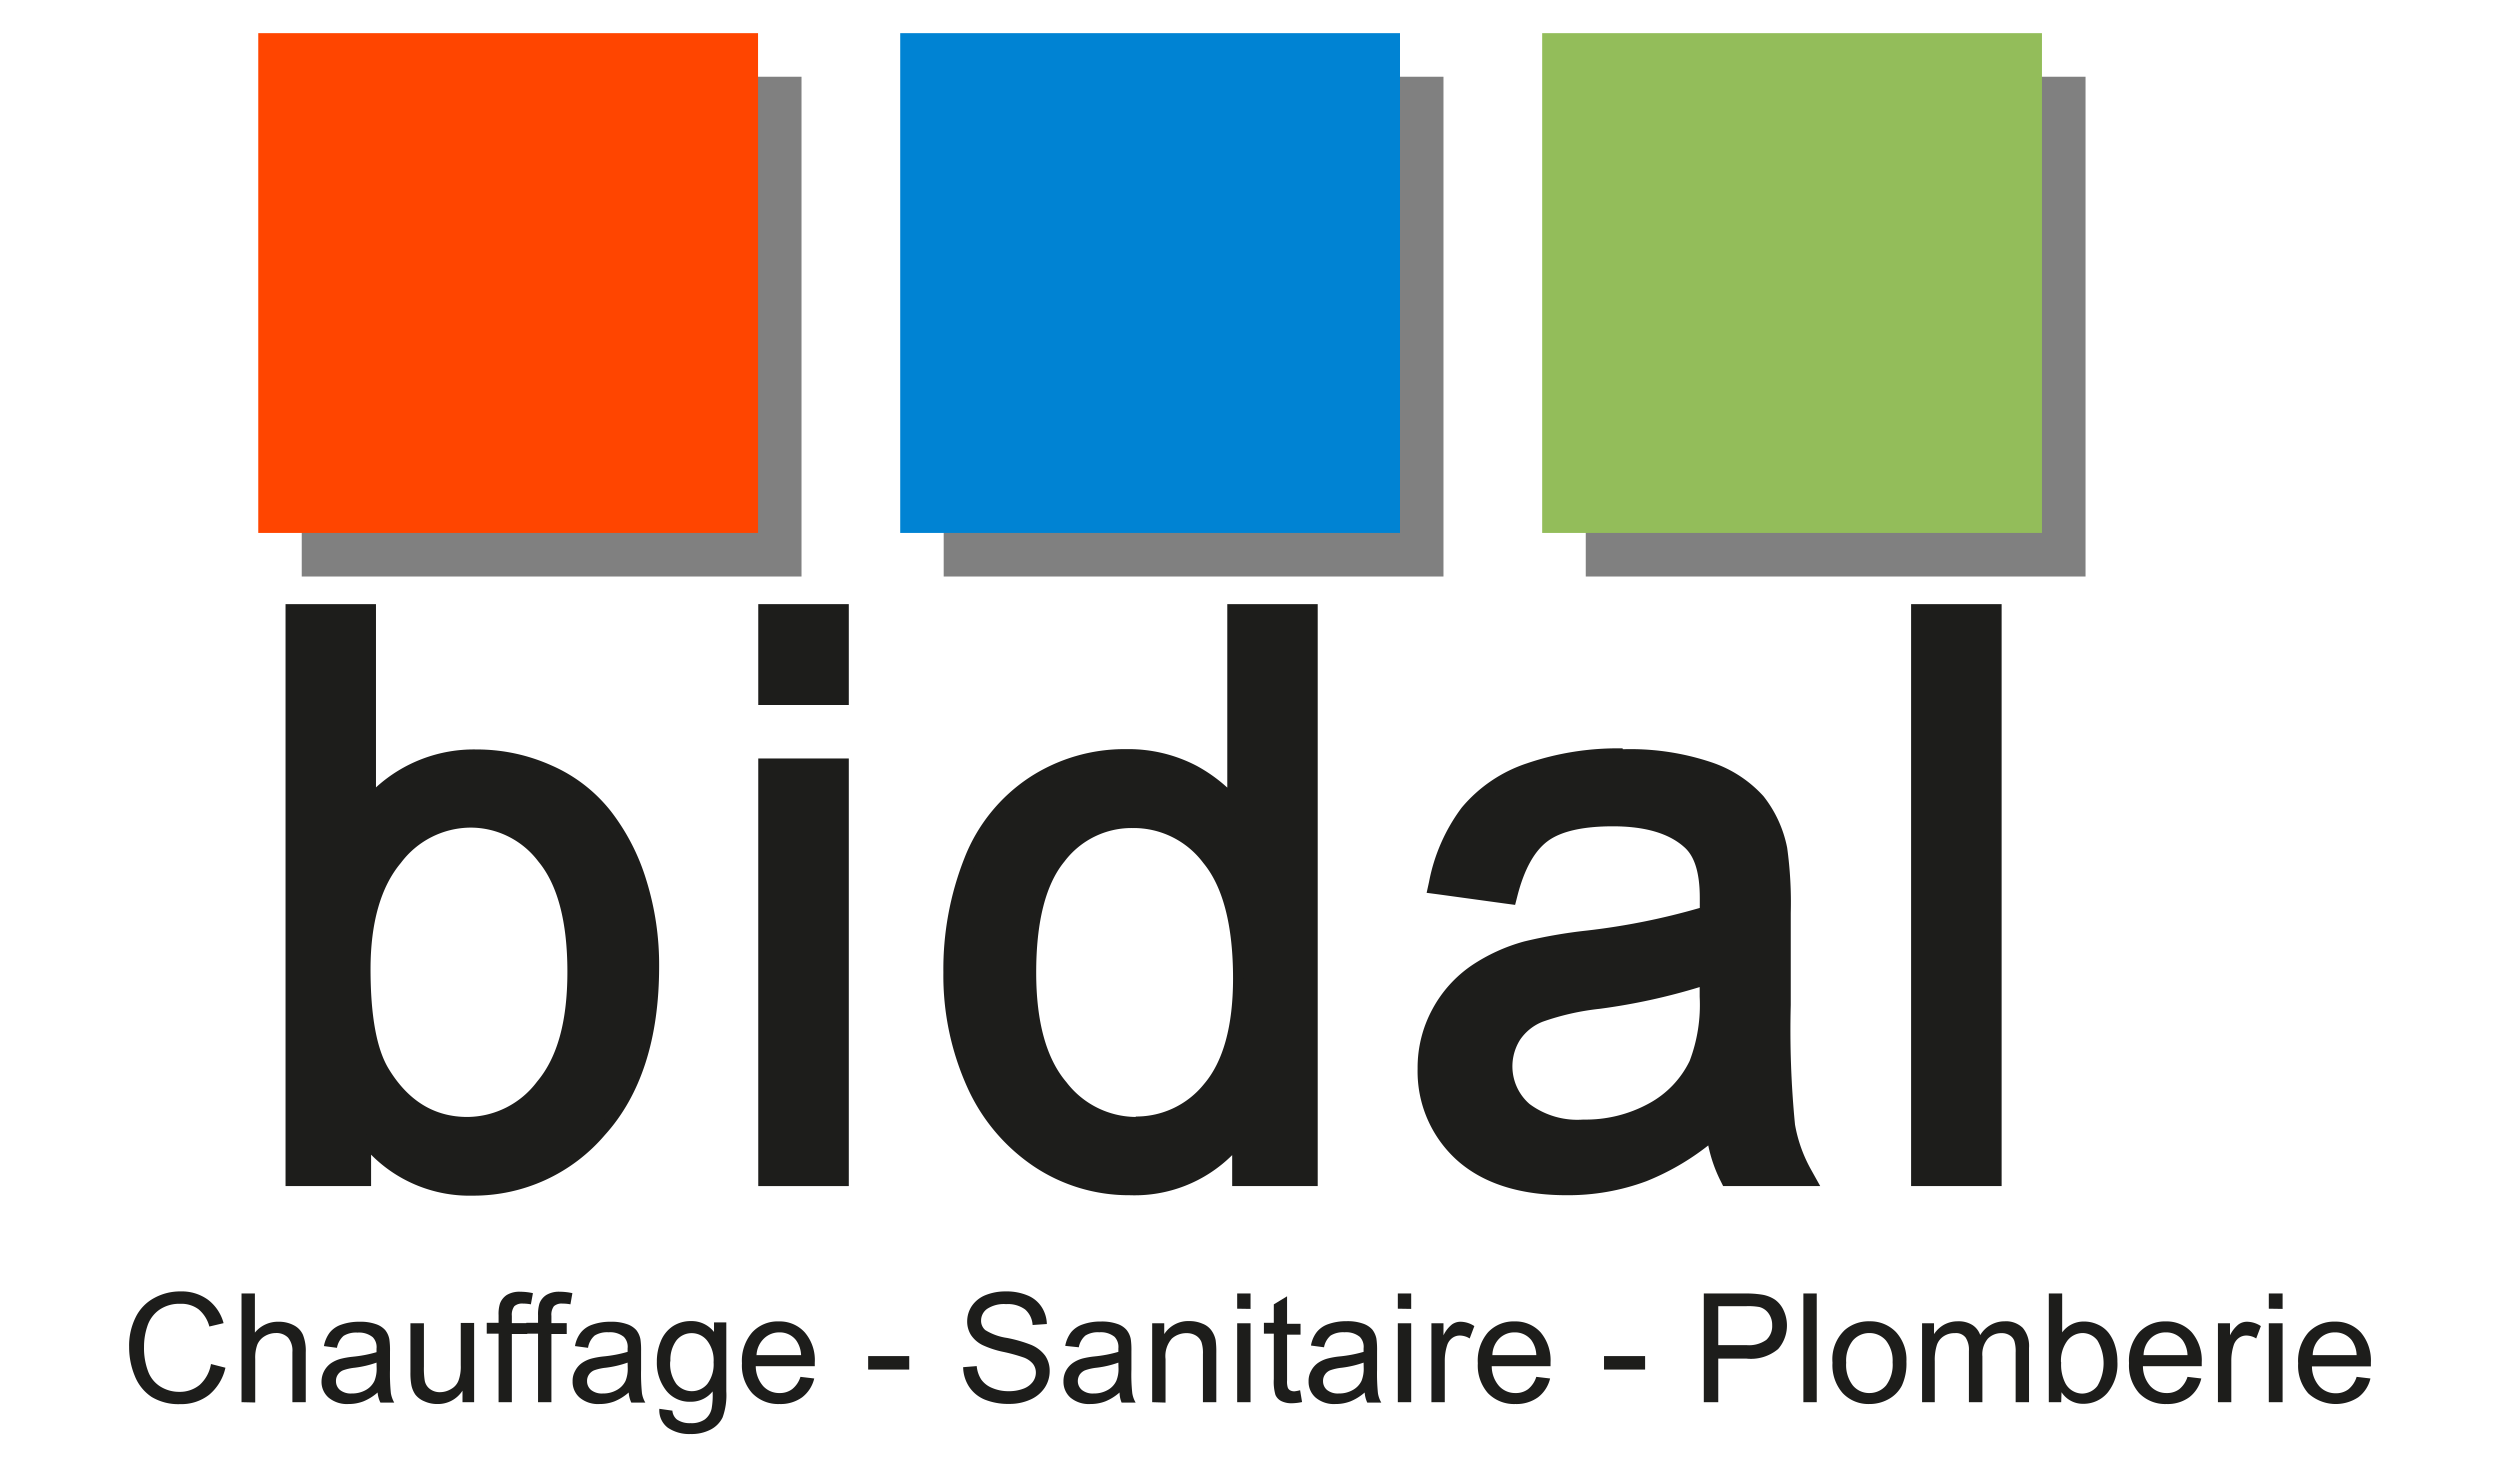 <svg xmlns="http://www.w3.org/2000/svg" viewBox="0 0 230 135"><defs><style>.cls-1{fill:gray;}.cls-2{fill:#ff4500;}.cls-3{fill:#0083d3;}.cls-4{fill:#93bd5a;}.cls-5{fill:#1d1d1b;}</style></defs><g id="Calque_3" data-name="Calque 3"><rect class="cls-1" x="27.76" y="7.06" width="45.98" height="45.98"/><rect class="cls-2" x="23.76" y="3.05" width="45.98" height="45.98"/><rect class="cls-1" x="86.82" y="7.06" width="45.98" height="45.98"/><rect class="cls-3" x="82.82" y="3.05" width="45.98" height="45.98"/><rect class="cls-1" x="145.89" y="7.06" width="45.98" height="45.98"/><rect class="cls-4" x="141.88" y="3.05" width="45.98" height="45.98"/><path class="cls-5" d="M43.51,109.46a12.29,12.29,0,0,1-9.87-4.52v3.68H26.77V56.08h7.32V73.63a12.91,12.91,0,0,1,9.74-4.19,16.22,16.22,0,0,1,6.72,1.43,13.92,13.92,0,0,1,5.25,4A19.44,19.44,0,0,1,59,81.14a25.71,25.71,0,0,1,1.15,7.75c0,6.49-1.64,11.6-4.88,15.17A15.41,15.41,0,0,1,43.51,109.46Zm-.25-33.82a8.56,8.56,0,0,0-6.79,3.43c-1.92,2.3-2.9,5.69-2.9,10.1s.59,7.54,1.75,9.44c1.91,3.13,4.42,4.65,7.66,4.65a8.53,8.53,0,0,0,6.79-3.43c1.93-2.29,2.91-5.8,2.91-10.42s-.94-8.25-2.79-10.47A8.29,8.29,0,0,0,43.26,75.64Z"/><path class="cls-5" d="M33.59,56.58V75a12.53,12.53,0,0,1,10.24-5,15.62,15.62,0,0,1,6.52,1.39,13.26,13.26,0,0,1,5.06,3.9,18.94,18.94,0,0,1,3.11,6.06,25,25,0,0,1,1.13,7.6q0,9.6-4.75,14.83A14.81,14.81,0,0,1,43.51,109a11.88,11.88,0,0,1-10.37-5.52v4.68H27.27V56.58h6.32M43,103.76a9.07,9.07,0,0,0,7.17-3.61q3-3.6,3-10.74,0-7.3-2.9-10.79a8.86,8.86,0,0,0-7-3.48,9.12,9.12,0,0,0-7.17,3.6q-3,3.62-3,10.43t1.83,9.7q3,4.89,8.08,4.89M34.59,55.58H26.27v53.54h7.87v-2.89A12.74,12.74,0,0,0,43.51,110a15.86,15.86,0,0,0,12.13-5.57c3.32-3.66,5-8.88,5-15.5A26.07,26.07,0,0,0,59.47,81a19.72,19.72,0,0,0-3.28-6.38,14.14,14.14,0,0,0-5.43-4.19,16.75,16.75,0,0,0-6.93-1.48,13.34,13.34,0,0,0-9.24,3.49V55.58ZM43,102.76c-3,0-5.42-1.44-7.23-4.41-1.12-1.82-1.68-4.91-1.68-9.18s.94-7.58,2.79-9.78a8.07,8.07,0,0,1,6.4-3.25,7.81,7.81,0,0,1,6.25,3.12c1.77,2.13,2.67,5.54,2.67,10.15s-.94,7.9-2.79,10.1A8.08,8.08,0,0,1,43,102.76Z"/><path class="cls-5" d="M70.26,108.62V70.28h7.33v38.34Zm0-44.26V56.08h7.33v8.28Z"/><path class="cls-5" d="M77.09,56.58v7.28H70.76V56.58h6.33m0,14.2v37.34H70.76V70.78h6.33m1-15.2H69.76v9.28h8.33V55.58Zm0,14.2H69.76v39.34h8.33V69.78Z"/><path class="cls-5" d="M103.89,109.46a15.15,15.15,0,0,1-8.48-2.54,16.72,16.72,0,0,1-6-7.08,24.31,24.31,0,0,1-2.11-10.35,27.2,27.2,0,0,1,1.9-10.34A15.26,15.26,0,0,1,95,72a15.47,15.47,0,0,1,8.61-2.51,13.08,13.08,0,0,1,6.25,1.48,13.29,13.29,0,0,1,3.55,2.75V56.08h7.29v52.54h-6.87V105A12.12,12.12,0,0,1,103.89,109.46Zm.32-33.78a8.23,8.23,0,0,0-6.67,3.26c-1.8,2.19-2.71,5.74-2.71,10.55,0,4.63,1,8.13,2.9,10.39a8.54,8.54,0,0,0,6.76,3.38,8.4,8.4,0,0,0,6.67-3.22c1.84-2.16,2.78-5.53,2.78-10,0-5-1-8.64-2.84-10.93A8.54,8.54,0,0,0,104.21,75.68Z"/><path class="cls-5" d="M120.2,56.58v51.54h-5.87v-4.71A11.62,11.62,0,0,1,103.89,109a14.65,14.65,0,0,1-8.21-2.46,16.14,16.14,0,0,1-5.8-6.87,23.77,23.77,0,0,1-2.06-10.15,26.43,26.43,0,0,1,1.87-10.14,14.69,14.69,0,0,1,5.59-7,15,15,0,0,1,8.33-2.42,12.44,12.44,0,0,1,6,1.42,12.59,12.59,0,0,1,4.29,3.71V56.58h6.29m-15.71,47.18a9,9,0,0,0,7.05-3.39Q114.44,97,114.44,90q0-7.67-3-11.25a9.07,9.07,0,0,0-7.27-3.58,8.74,8.74,0,0,0-7,3.44q-2.84,3.45-2.83,10.86,0,7.18,3,10.73a9.15,9.15,0,0,0,7.14,3.55M121.2,55.58h-8.29V72.46a14.31,14.31,0,0,0-2.81-2,13.56,13.56,0,0,0-6.49-1.54,16,16,0,0,0-8.88,2.59,15.73,15.73,0,0,0-6,7.43,27.83,27.83,0,0,0-1.94,10.52A25,25,0,0,0,89,100.05a17.32,17.32,0,0,0,6.16,7.29,15.71,15.71,0,0,0,8.76,2.62,12.72,12.72,0,0,0,9.44-3.69v2.85h7.87V55.58Zm-16.71,47.18a8.1,8.1,0,0,1-6.38-3.2c-1.85-2.17-2.78-5.56-2.78-10.08,0-4.68.87-8.12,2.6-10.22a7.73,7.73,0,0,1,6.28-3.08,8,8,0,0,1,6.5,3.22c1.81,2.19,2.73,5.76,2.73,10.61,0,4.38-.9,7.64-2.66,9.71a8,8,0,0,1-6.29,3Z"/><path class="cls-5" d="M144.15,109.46c-4.21,0-7.5-1-9.79-3.13a10.48,10.48,0,0,1-3.47-8.06A10.76,10.76,0,0,1,132.2,93a11,11,0,0,1,3.43-3.81,15.87,15.87,0,0,1,4.7-2.14,45.47,45.47,0,0,1,5.7-1,61.09,61.09,0,0,0,10.85-2q0-1,0-1.29c0-2.42-.55-4.12-1.63-5.07-1.51-1.34-3.83-2-6.87-2-2.86,0-5,.49-6.3,1.46s-2.31,2.74-3,5.26l-.11.43-7.16-1,.11-.53a16,16,0,0,1,2.88-6.62,12.58,12.58,0,0,1,5.81-3.92,25.4,25.4,0,0,1,8.64-1.35,23,23,0,0,1,8,1.16,10.71,10.71,0,0,1,4.6,3,10.39,10.39,0,0,1,2.07,4.51,35.67,35.67,0,0,1,.33,6v8.43a88.29,88.29,0,0,0,.4,11.08,13.72,13.72,0,0,0,1.54,4.32l.42.75h-7.77l-.14-.28a13.1,13.1,0,0,1-1.2-3.87,23.34,23.34,0,0,1-6.21,3.73A20.12,20.12,0,0,1,144.15,109.46Zm12.72-19.35a52.16,52.16,0,0,1-9.76,2.16,23.07,23.07,0,0,0-5.39,1.23,4.91,4.91,0,0,0-3.08,4.6,4.85,4.85,0,0,0,1.75,3.84,7.8,7.8,0,0,0,5.28,1.56,12.58,12.58,0,0,0,6.25-1.53,9.39,9.39,0,0,0,4-4.16,14.78,14.78,0,0,0,1-6.11Z"/><path class="cls-5" d="M149.32,69.94a22.42,22.42,0,0,1,7.77,1.12,10.35,10.35,0,0,1,4.4,2.83,10,10,0,0,1,2,4.31,34.51,34.51,0,0,1,.32,5.84v8.43a92.06,92.06,0,0,0,.4,11.17,14.33,14.33,0,0,0,1.6,4.48h-6.6a13.39,13.39,0,0,1-1.27-4.61,23.54,23.54,0,0,1-6.77,4.22,19.56,19.56,0,0,1-7,1.23q-6.15,0-9.45-3a9.93,9.93,0,0,1-3.31-7.69,10.38,10.38,0,0,1,4.52-8.64,15.25,15.25,0,0,1,4.55-2.08,45.81,45.81,0,0,1,5.63-1,57.27,57.27,0,0,0,11.28-2.18c0-.86,0-1.42,0-1.65,0-2.58-.6-4.39-1.8-5.45-1.61-1.43-4-2.14-7.2-2.14q-4.47,0-6.59,1.56t-3.15,5.54l-6.19-.85A15.32,15.32,0,0,1,135.26,75a12.16,12.16,0,0,1,5.59-3.76,24.9,24.9,0,0,1,8.47-1.32M145.67,104a13,13,0,0,0,6.5-1.6A9.79,9.79,0,0,0,156.35,98a15.29,15.29,0,0,0,1-6.33V89.38A46.39,46.39,0,0,1,147,91.77,23.84,23.84,0,0,0,141.52,93a5.47,5.47,0,0,0-2.5,2,5.59,5.59,0,0,0,1,7.23,8.25,8.25,0,0,0,5.61,1.68m3.65-35.06a25.87,25.87,0,0,0-8.81,1.38,13.22,13.22,0,0,0-6,4.08,16.58,16.58,0,0,0-3,6.83l-.22,1,1.07.14,6.18.85.89.12.22-.86c.62-2.41,1.55-4.09,2.77-5s3.25-1.37,6-1.37c2.92,0,5.12.63,6.54,1.89,1,.85,1.46,2.43,1.46,4.7,0,.16,0,.47,0,.92A63.21,63.21,0,0,1,146,85.61a45.79,45.79,0,0,0-5.76,1,16.47,16.47,0,0,0-4.86,2.22,11.4,11.4,0,0,0-3.59,4,11.26,11.26,0,0,0-1.37,5.49A11,11,0,0,0,134,106.7c2.39,2.16,5.79,3.26,10.13,3.26a20.68,20.68,0,0,0,7.34-1.29,23.13,23.13,0,0,0,5.69-3.29,13.23,13.23,0,0,0,1.09,3.18l.28.56h8.93l-.83-1.49a13.12,13.12,0,0,1-1.49-4.17,89.38,89.38,0,0,1-.39-11V84a36.75,36.75,0,0,0-.33-6,11.1,11.1,0,0,0-2.18-4.75,11.28,11.28,0,0,0-4.82-3.13,23.45,23.45,0,0,0-8.12-1.19ZM145.67,103a7.37,7.37,0,0,1-4.95-1.43,4.59,4.59,0,0,1-.86-5.93A4.51,4.51,0,0,1,141.92,94a23.24,23.24,0,0,1,5.26-1.19,56.65,56.65,0,0,0,9.19-2v.89a14.5,14.5,0,0,1-.92,5.9,8.82,8.82,0,0,1-3.77,3.93,12.08,12.08,0,0,1-6,1.47Z"/><rect class="cls-5" x="176.32" y="56.08" width="7.33" height="52.54"/><path class="cls-5" d="M183.15,56.58v51.54h-6.33V56.58h6.33m1-1h-8.33v53.54h8.33V55.58Z"/><path class="cls-5" d="M19.41,125.49l1.33.34a4.51,4.51,0,0,1-1.5,2.49,4.15,4.15,0,0,1-2.65.86,4.78,4.78,0,0,1-2.64-.66,4.15,4.15,0,0,1-1.54-1.91,6.9,6.9,0,0,1-.53-2.69,5.85,5.85,0,0,1,.6-2.73,4,4,0,0,1,1.7-1.77,4.93,4.93,0,0,1,2.43-.61,4.11,4.11,0,0,1,2.53.77,4,4,0,0,1,1.43,2.15l-1.31.31a3.07,3.07,0,0,0-1-1.59,2.65,2.65,0,0,0-1.67-.5,3.24,3.24,0,0,0-1.93.55A2.93,2.93,0,0,0,13.56,122a5.94,5.94,0,0,0-.31,1.92,6.06,6.06,0,0,0,.37,2.23,2.77,2.77,0,0,0,1.16,1.43,3.27,3.27,0,0,0,1.7.47,2.87,2.87,0,0,0,1.89-.64A3.32,3.32,0,0,0,19.41,125.49Z"/><path class="cls-5" d="M22.22,129V119h1.23v3.6a2.73,2.73,0,0,1,2.17-1,2.92,2.92,0,0,1,1.4.32,1.81,1.81,0,0,1,.85.88,4,4,0,0,1,.26,1.62V129H26.9v-4.6a1.88,1.88,0,0,0-.4-1.34,1.5,1.5,0,0,0-1.13-.42,2,2,0,0,0-1,.28,1.65,1.65,0,0,0-.69.77,3.5,3.5,0,0,0-.2,1.34v4Z"/><path class="cls-5" d="M34.74,128.11a4.63,4.63,0,0,1-1.32.82,3.76,3.76,0,0,1-1.35.24,2.64,2.64,0,0,1-1.84-.59,1.92,1.92,0,0,1-.65-1.49,2.08,2.08,0,0,1,.88-1.68,3,3,0,0,1,.89-.4,7.8,7.8,0,0,1,1.09-.19,11.73,11.73,0,0,0,2.2-.42v-.32a1.31,1.31,0,0,0-.35-1.06,2,2,0,0,0-1.4-.42,2.2,2.2,0,0,0-1.28.3A1.93,1.93,0,0,0,31,124l-1.2-.16a3,3,0,0,1,.54-1.25,2.33,2.33,0,0,1,1.08-.73,4.93,4.93,0,0,1,1.65-.26,4.27,4.27,0,0,1,1.51.22,2,2,0,0,1,.86.55,1.92,1.92,0,0,1,.38.84,7,7,0,0,1,.06,1.13V126a17.7,17.7,0,0,0,.08,2.17,2.66,2.66,0,0,0,.31.87H35A2.58,2.58,0,0,1,34.74,128.11Zm-.1-2.75a9.35,9.35,0,0,1-2,.47,4.66,4.66,0,0,0-1.08.24,1.06,1.06,0,0,0-.48.4,1,1,0,0,0-.17.59,1.05,1.05,0,0,0,.37.82,1.59,1.59,0,0,0,1.09.32,2.54,2.54,0,0,0,1.27-.31,1.9,1.9,0,0,0,.81-.85,3,3,0,0,0,.2-1.23Z"/><path class="cls-5" d="M42.55,129v-1.06a2.67,2.67,0,0,1-2.31,1.23,2.84,2.84,0,0,1-1.2-.25,2,2,0,0,1-.83-.62,2.35,2.35,0,0,1-.37-.91,6.12,6.12,0,0,1-.08-1.15v-4.5H39v4a7.06,7.06,0,0,0,.08,1.3,1.24,1.24,0,0,0,.49.76,1.49,1.49,0,0,0,.93.28,2,2,0,0,0,1-.29,1.5,1.5,0,0,0,.68-.77,3.72,3.72,0,0,0,.21-1.42v-3.89h1.23V129Z"/><path class="cls-5" d="M45.87,129v-6.3H44.78v-1h1.09V121a3.2,3.2,0,0,1,.13-1.08,1.63,1.63,0,0,1,.62-.78,2.26,2.26,0,0,1,1.26-.3,5.55,5.55,0,0,1,1.15.13L48.84,120a3.73,3.73,0,0,0-.72-.07,1.09,1.09,0,0,0-.8.24,1.32,1.32,0,0,0-.23.89v.67h1.42v1H47.09V129Z"/><path class="cls-5" d="M49.5,129v-6.3H48.42v-1H49.5V121a3.49,3.49,0,0,1,.13-1.08,1.6,1.6,0,0,1,.63-.78,2.24,2.24,0,0,1,1.25-.3,5.47,5.47,0,0,1,1.15.13L52.48,120a3.83,3.83,0,0,0-.73-.07,1.08,1.08,0,0,0-.79.24,1.32,1.32,0,0,0-.23.89v.67h1.41v1H50.73V129Z"/><path class="cls-5" d="M57.84,128.11a4.63,4.63,0,0,1-1.32.82,3.76,3.76,0,0,1-1.35.24,2.62,2.62,0,0,1-1.84-.59,1.92,1.92,0,0,1-.65-1.49,1.87,1.87,0,0,1,.25-1,2,2,0,0,1,.63-.71,2.88,2.88,0,0,1,.89-.4,7.53,7.53,0,0,1,1.09-.19,11.9,11.9,0,0,0,2.2-.42v-.32a1.31,1.31,0,0,0-.35-1.06,2,2,0,0,0-1.4-.42,2.2,2.2,0,0,0-1.28.3A1.87,1.87,0,0,0,54.1,124l-1.2-.16a2.76,2.76,0,0,1,.54-1.25,2.33,2.33,0,0,1,1.08-.73,4.93,4.93,0,0,1,1.65-.26,4.27,4.27,0,0,1,1.51.22,2,2,0,0,1,.86.55,2,2,0,0,1,.38.84,7,7,0,0,1,.06,1.13V126a17.7,17.7,0,0,0,.08,2.17,2.45,2.45,0,0,0,.31.87H58.08A2.58,2.58,0,0,1,57.84,128.11Zm-.1-2.75a9.35,9.35,0,0,1-2,.47,4.66,4.66,0,0,0-1.08.24,1.06,1.06,0,0,0-.48.4,1,1,0,0,0-.17.59,1.05,1.05,0,0,0,.37.82,1.59,1.59,0,0,0,1.09.32,2.5,2.5,0,0,0,1.26-.31,1.92,1.92,0,0,0,.82-.85,3,3,0,0,0,.2-1.23Z"/><path class="cls-5" d="M60.66,129.61l1.2.17a1.17,1.17,0,0,0,.41.81,2.07,2.07,0,0,0,1.26.34,2.15,2.15,0,0,0,1.31-.34,1.7,1.7,0,0,0,.63-1,7,7,0,0,0,.09-1.58,2.52,2.52,0,0,1-2,.95,2.72,2.72,0,0,1-2.31-1.08,4.13,4.13,0,0,1-.82-2.59,4.78,4.78,0,0,1,.37-1.91,3,3,0,0,1,1.09-1.36,3,3,0,0,1,1.68-.48,2.61,2.61,0,0,1,2.12,1v-.88h1.13V128a6,6,0,0,1-.34,2.4,2.48,2.48,0,0,1-1.1,1.12,3.79,3.79,0,0,1-1.84.41,3.5,3.5,0,0,1-2.1-.58A2,2,0,0,1,60.66,129.61Zm1-4.37a3.15,3.15,0,0,0,.57,2.09,1.86,1.86,0,0,0,2.84,0,3,3,0,0,0,.58-2,2.94,2.94,0,0,0-.6-2,1.8,1.8,0,0,0-1.42-.68,1.78,1.78,0,0,0-1.4.67A3,3,0,0,0,61.68,125.24Z"/><path class="cls-5" d="M73.64,126.67l1.27.15a3.08,3.08,0,0,1-1.11,1.73,3.36,3.36,0,0,1-2.08.62,3.32,3.32,0,0,1-2.52-1,3.81,3.81,0,0,1-.94-2.75,4,4,0,0,1,.95-2.85,3.18,3.18,0,0,1,2.44-1,3.1,3.1,0,0,1,2.38,1,3.92,3.92,0,0,1,.93,2.79c0,.07,0,.18,0,.33H69.53a2.82,2.82,0,0,0,.68,1.83,2,2,0,0,0,1.52.64,1.86,1.86,0,0,0,1.15-.36A2.3,2.3,0,0,0,73.64,126.67Zm-4-2h4.06a2.5,2.5,0,0,0-.47-1.38,1.89,1.89,0,0,0-1.52-.71,2,2,0,0,0-1.43.57A2.26,2.26,0,0,0,69.6,124.68Z"/><path class="cls-5" d="M79.87,126v-1.24h3.78V126Z"/><path class="cls-5" d="M88.61,125.78l1.25-.1a2.71,2.71,0,0,0,.41,1.23,2.28,2.28,0,0,0,1,.78,3.81,3.81,0,0,0,1.54.3,3.73,3.73,0,0,0,1.34-.23,1.9,1.9,0,0,0,.86-.62,1.44,1.44,0,0,0,.29-.86,1.31,1.31,0,0,0-.28-.82,2,2,0,0,0-.9-.59,15.9,15.9,0,0,0-1.78-.49,8.69,8.69,0,0,1-1.94-.63,2.74,2.74,0,0,1-1.07-.93,2.33,2.33,0,0,1-.35-1.25,2.57,2.57,0,0,1,.43-1.42,2.77,2.77,0,0,1,1.26-1,4.9,4.9,0,0,1,1.84-.34,5,5,0,0,1,2,.36,2.78,2.78,0,0,1,1.31,1.06,3,3,0,0,1,.49,1.58L95,121.9a2.06,2.06,0,0,0-.69-1.43,2.68,2.68,0,0,0-1.75-.49,2.81,2.81,0,0,0-1.75.44,1.32,1.32,0,0,0-.55,1.06,1.12,1.12,0,0,0,.39.89,5.18,5.18,0,0,0,2,.72,12.65,12.65,0,0,1,2.22.64,3.09,3.09,0,0,1,1.29,1,2.46,2.46,0,0,1,.41,1.42,2.75,2.75,0,0,1-.45,1.51,3.06,3.06,0,0,1-1.32,1.1,4.62,4.62,0,0,1-1.93.4,5.82,5.82,0,0,1-2.28-.4,3.19,3.19,0,0,1-1.44-1.19A3.41,3.41,0,0,1,88.61,125.78Z"/><path class="cls-5" d="M103,128.11a4.63,4.63,0,0,1-1.32.82,3.78,3.78,0,0,1-1.36.24,2.64,2.64,0,0,1-1.84-.59,1.94,1.94,0,0,1-.64-1.49,2,2,0,0,1,.24-1,2.1,2.1,0,0,1,.64-.71,2.94,2.94,0,0,1,.88-.4,8,8,0,0,1,1.1-.19,11.76,11.76,0,0,0,2.19-.42c0-.17,0-.28,0-.32a1.35,1.35,0,0,0-.35-1.06,2,2,0,0,0-1.4-.42,2.18,2.18,0,0,0-1.28.3,1.87,1.87,0,0,0-.61,1.08L98,123.82a3,3,0,0,1,.54-1.25,2.36,2.36,0,0,1,1.09-.73,4.84,4.84,0,0,1,1.65-.26,4.27,4.27,0,0,1,1.51.22,1.9,1.9,0,0,1,.85.55,1.93,1.93,0,0,1,.39.84,7,7,0,0,1,.06,1.13V126a15.77,15.77,0,0,0,.08,2.17,2.45,2.45,0,0,0,.31.87h-1.29A2.38,2.38,0,0,1,103,128.11Zm-.11-2.75a9.05,9.05,0,0,1-2,.47,4.67,4.67,0,0,0-1.07.24,1.14,1.14,0,0,0-.49.4,1.1,1.1,0,0,0-.17.59,1.06,1.06,0,0,0,.38.82,1.58,1.58,0,0,0,1.09.32,2.5,2.5,0,0,0,1.26-.31,1.85,1.85,0,0,0,.81-.85,2.86,2.86,0,0,0,.2-1.23Z"/><path class="cls-5" d="M106,129v-7.26h1.11v1a2.62,2.62,0,0,1,2.31-1.2,3,3,0,0,1,1.21.24,1.77,1.77,0,0,1,.82.62,2.3,2.3,0,0,1,.39.9,8.09,8.09,0,0,1,.06,1.2V129h-1.23v-4.41a3.27,3.27,0,0,0-.14-1.13,1.26,1.26,0,0,0-.51-.59,1.6,1.6,0,0,0-.86-.22,2,2,0,0,0-1.35.5,2.45,2.45,0,0,0-.58,1.89v4Z"/><path class="cls-5" d="M113.82,120.4V119h1.23v1.42Zm0,8.6v-7.26h1.23V129Z"/><path class="cls-5" d="M119.61,127.9l.18,1.09a4.85,4.85,0,0,1-.93.11,2.1,2.1,0,0,1-1-.21,1.17,1.17,0,0,1-.52-.56,4.39,4.39,0,0,1-.15-1.45V122.7h-.91v-1h.91V120l1.22-.74v2.53h1.24v1h-1.24V127a1.87,1.87,0,0,0,.07.67.49.49,0,0,0,.21.24.79.79,0,0,0,.42.09A3.14,3.14,0,0,0,119.61,127.9Z"/><path class="cls-5" d="M125.55,128.11a4.63,4.63,0,0,1-1.32.82,3.76,3.76,0,0,1-1.35.24,2.62,2.62,0,0,1-1.84-.59,1.92,1.92,0,0,1-.65-1.49,1.87,1.87,0,0,1,.25-1,2,2,0,0,1,.63-.71,2.88,2.88,0,0,1,.89-.4,7.53,7.53,0,0,1,1.09-.19,11.9,11.9,0,0,0,2.2-.42v-.32a1.31,1.31,0,0,0-.35-1.06,2,2,0,0,0-1.4-.42,2.2,2.2,0,0,0-1.28.3,1.87,1.87,0,0,0-.61,1.08l-1.2-.16a2.76,2.76,0,0,1,.54-1.25,2.33,2.33,0,0,1,1.08-.73,4.93,4.93,0,0,1,1.65-.26,4.27,4.27,0,0,1,1.51.22,2,2,0,0,1,.86.55,2,2,0,0,1,.38.84,7,7,0,0,1,.06,1.13V126a17.7,17.7,0,0,0,.08,2.17,2.45,2.45,0,0,0,.31.87h-1.29A2.58,2.58,0,0,1,125.55,128.11Zm-.1-2.75a9.35,9.35,0,0,1-2,.47,4.66,4.66,0,0,0-1.08.24,1.06,1.06,0,0,0-.48.4,1,1,0,0,0-.17.59,1.05,1.05,0,0,0,.37.82,1.59,1.59,0,0,0,1.09.32,2.5,2.5,0,0,0,1.26-.31,1.92,1.92,0,0,0,.82-.85,3,3,0,0,0,.2-1.23Z"/><path class="cls-5" d="M128.6,120.4V119h1.23v1.42Zm0,8.6v-7.26h1.23V129Z"/><path class="cls-5" d="M131.69,129v-7.26h1.11v1.11a2.88,2.88,0,0,1,.78-1,1.35,1.35,0,0,1,.79-.25,2.36,2.36,0,0,1,1.27.4l-.43,1.14a1.74,1.74,0,0,0-.9-.27,1.16,1.16,0,0,0-.72.24,1.32,1.32,0,0,0-.46.68,4.66,4.66,0,0,0-.21,1.43V129Z"/><path class="cls-5" d="M141.34,126.67l1.27.15a3.08,3.08,0,0,1-1.11,1.73,3.38,3.38,0,0,1-2.08.62,3.34,3.34,0,0,1-2.53-1,3.85,3.85,0,0,1-.93-2.75,4,4,0,0,1,.94-2.85,3.22,3.22,0,0,1,2.45-1,3.12,3.12,0,0,1,2.38,1,4,4,0,0,1,.92,2.79c0,.07,0,.18,0,.33h-5.41a2.77,2.77,0,0,0,.68,1.83,2,2,0,0,0,1.51.64,1.86,1.86,0,0,0,1.16-.36A2.37,2.37,0,0,0,141.34,126.67Zm-4-2h4a2.5,2.5,0,0,0-.46-1.38,1.9,1.9,0,0,0-1.53-.71,1.94,1.94,0,0,0-1.42.57A2.22,2.22,0,0,0,137.3,124.68Z"/><path class="cls-5" d="M147.57,126v-1.24h3.78V126Z"/><path class="cls-5" d="M156.75,129V119h3.78a9.49,9.49,0,0,1,1.53.1,3.06,3.06,0,0,1,1.24.47,2.46,2.46,0,0,1,.8,1,3.3,3.3,0,0,1-.51,3.54,3.9,3.9,0,0,1-2.94.88h-2.57V129Zm1.33-5.25h2.59a2.75,2.75,0,0,0,1.83-.48,1.71,1.71,0,0,0,.54-1.35,1.79,1.79,0,0,0-.32-1.07,1.5,1.5,0,0,0-.84-.6,5.75,5.75,0,0,0-1.24-.08h-2.56Z"/><path class="cls-5" d="M165.91,129V119h1.23v10Z"/><path class="cls-5" d="M168.59,125.37a3.71,3.71,0,0,1,1.12-3,3.35,3.35,0,0,1,2.28-.81,3.28,3.28,0,0,1,2.45,1,3.76,3.76,0,0,1,.95,2.71,4.83,4.83,0,0,1-.42,2.21,3,3,0,0,1-1.22,1.24,3.55,3.55,0,0,1-1.76.45,3.25,3.25,0,0,1-2.46-1A3.89,3.89,0,0,1,168.59,125.37Zm1.26,0a3.07,3.07,0,0,0,.61,2.09,1.94,1.94,0,0,0,1.53.7,2,2,0,0,0,1.53-.7,3.2,3.2,0,0,0,.6-2.13,3,3,0,0,0-.61-2,2,2,0,0,0-1.52-.69,2,2,0,0,0-1.53.69A3,3,0,0,0,169.85,125.37Z"/><path class="cls-5" d="M176.83,129v-7.26h1.1v1a2.68,2.68,0,0,1,.91-.86,2.62,2.62,0,0,1,1.29-.32,2.37,2.37,0,0,1,1.33.34,1.77,1.77,0,0,1,.72.93,2.61,2.61,0,0,1,2.25-1.27,2.21,2.21,0,0,1,1.66.6,2.58,2.58,0,0,1,.58,1.84v5h-1.23v-4.57a3.32,3.32,0,0,0-.12-1.06,1,1,0,0,0-.43-.52,1.3,1.3,0,0,0-.74-.2,1.72,1.72,0,0,0-1.27.51,2.23,2.23,0,0,0-.5,1.63V129h-1.24v-4.71a2.06,2.06,0,0,0-.3-1.23,1.11,1.11,0,0,0-1-.41,1.78,1.78,0,0,0-1,.27,1.56,1.56,0,0,0-.64.8,4.57,4.57,0,0,0-.2,1.52V129Z"/><path class="cls-5" d="M189.63,129h-1.14V119h1.23v3.58a2.44,2.44,0,0,1,2-1,3,3,0,0,1,1.26.27,2.58,2.58,0,0,1,1,.76,3.55,3.55,0,0,1,.6,1.18,4.73,4.73,0,0,1,.22,1.48,4.17,4.17,0,0,1-.92,2.88,2.89,2.89,0,0,1-2.22,1,2.32,2.32,0,0,1-2-1.07Zm0-3.68a3.75,3.75,0,0,0,.36,1.89,1.78,1.78,0,0,0,1.57,1,1.81,1.81,0,0,0,1.4-.7,4.13,4.13,0,0,0,0-4.19,1.73,1.73,0,0,0-1.36-.68,1.79,1.79,0,0,0-1.4.7A3.11,3.11,0,0,0,189.61,125.32Z"/><path class="cls-5" d="M201.25,126.67l1.27.15a3.08,3.08,0,0,1-1.11,1.73,3.38,3.38,0,0,1-2.08.62,3.34,3.34,0,0,1-2.53-1,3.85,3.85,0,0,1-.93-2.75,4,4,0,0,1,.94-2.85,3.22,3.22,0,0,1,2.45-1,3.12,3.12,0,0,1,2.38,1,4,4,0,0,1,.92,2.79c0,.07,0,.18,0,.33h-5.41a2.77,2.77,0,0,0,.68,1.83,2,2,0,0,0,1.51.64,1.86,1.86,0,0,0,1.16-.36A2.37,2.37,0,0,0,201.25,126.67Zm-4-2h4a2.5,2.5,0,0,0-.46-1.38,1.9,1.9,0,0,0-1.53-.71,1.94,1.94,0,0,0-1.42.57A2.22,2.22,0,0,0,197.21,124.68Z"/><path class="cls-5" d="M204.05,129v-7.26h1.11v1.11a2.88,2.88,0,0,1,.78-1,1.33,1.33,0,0,1,.79-.25,2.36,2.36,0,0,1,1.27.4l-.43,1.14a1.74,1.74,0,0,0-.9-.27,1.16,1.16,0,0,0-.72.24,1.32,1.32,0,0,0-.46.68,4.66,4.66,0,0,0-.21,1.43V129Z"/><path class="cls-5" d="M208.73,120.4V119H210v1.42Zm0,8.6v-7.26H210V129Z"/><path class="cls-5" d="M216.81,126.67l1.27.15a3,3,0,0,1-1.12,1.73,3.76,3.76,0,0,1-4.6-.36,3.85,3.85,0,0,1-.93-2.75,4,4,0,0,1,.94-2.85,3.22,3.22,0,0,1,2.45-1,3.12,3.12,0,0,1,2.38,1,4,4,0,0,1,.92,2.79c0,.07,0,.18,0,.33H212.7a2.77,2.77,0,0,0,.68,1.83,2,2,0,0,0,1.51.64,1.88,1.88,0,0,0,1.16-.36A2.37,2.37,0,0,0,216.81,126.67Zm-4-2h4a2.5,2.5,0,0,0-.46-1.38,1.91,1.91,0,0,0-1.53-.71,1.94,1.94,0,0,0-1.42.57A2.22,2.22,0,0,0,212.77,124.68Z"/></g></svg>